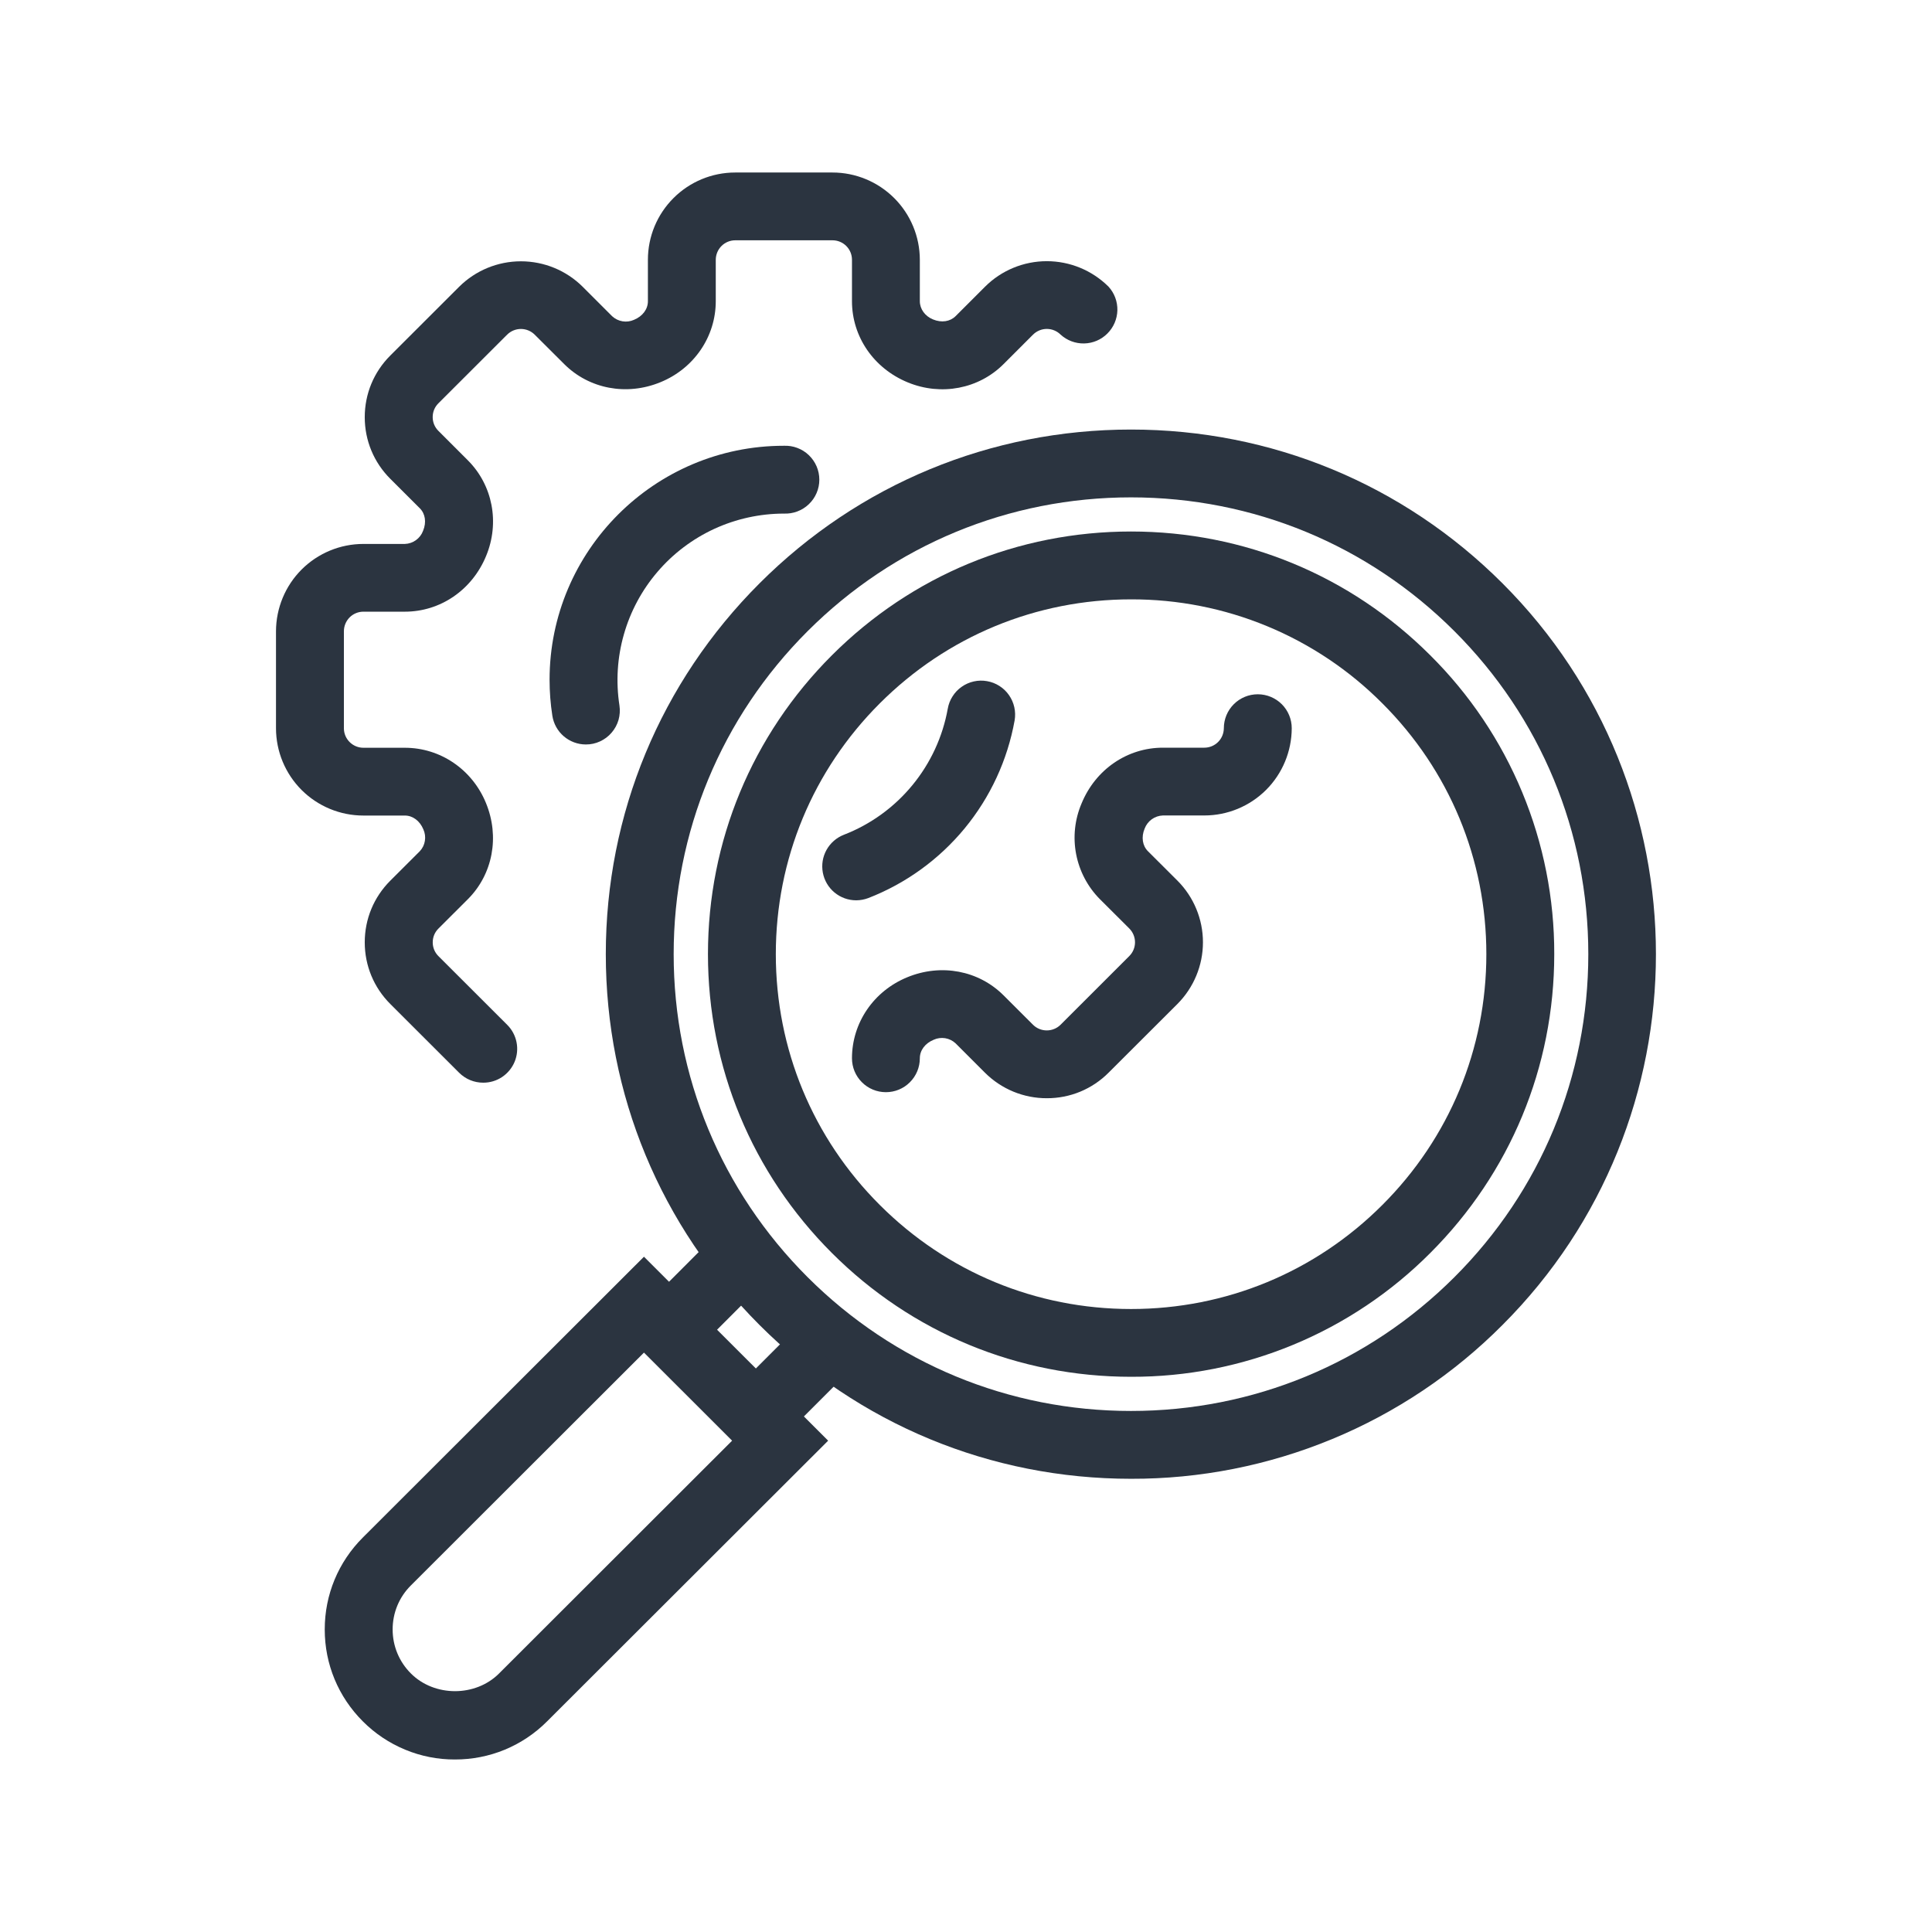 <?xml version="1.0" encoding="UTF-8"?> <svg xmlns="http://www.w3.org/2000/svg" width="48" height="48" viewBox="0 0 48 48" fill="none"><path d="M26.008 27.285C25.723 27.286 25.441 27.23 25.178 27.122C24.914 27.013 24.675 26.854 24.473 26.653L23.741 25.921C23.669 25.854 23.579 25.81 23.483 25.794C23.386 25.779 23.287 25.791 23.198 25.832C22.981 25.921 22.853 26.098 22.853 26.292C22.853 26.516 22.765 26.73 22.606 26.888C22.448 27.047 22.234 27.135 22.01 27.135C21.786 27.135 21.572 27.047 21.414 26.888C21.255 26.73 21.167 26.516 21.167 26.292C21.167 25.412 21.706 24.622 22.54 24.28C23.383 23.932 24.315 24.112 24.933 24.729L25.665 25.46C25.853 25.647 26.16 25.647 26.349 25.46L28.058 23.752C28.148 23.662 28.199 23.539 28.199 23.411C28.199 23.283 28.148 23.16 28.058 23.069L27.325 22.338C27.022 22.032 26.817 21.642 26.736 21.219C26.655 20.796 26.702 20.358 26.871 19.962C27.219 19.114 28.01 18.576 28.891 18.576H29.921C30.05 18.576 30.173 18.525 30.264 18.434C30.354 18.344 30.405 18.221 30.406 18.093C30.406 17.869 30.495 17.654 30.653 17.496C30.811 17.338 31.025 17.249 31.249 17.249C31.473 17.249 31.687 17.338 31.846 17.496C32.004 17.654 32.093 17.869 32.093 18.093C32.091 18.668 31.862 19.219 31.456 19.625C31.049 20.031 30.497 20.26 29.922 20.26H28.892C28.792 20.264 28.696 20.296 28.615 20.355C28.534 20.413 28.473 20.494 28.438 20.587C28.349 20.799 28.385 21.012 28.519 21.147L29.252 21.878C29.658 22.284 29.887 22.836 29.887 23.411C29.887 23.986 29.658 24.537 29.252 24.944L27.543 26.65C27.342 26.852 27.102 27.013 26.839 27.122C26.575 27.231 26.293 27.286 26.008 27.285ZM12.004 26.899C11.893 26.899 11.783 26.877 11.681 26.835C11.579 26.793 11.486 26.73 11.407 26.652L9.698 24.945C9.288 24.536 9.062 23.991 9.062 23.412C9.062 22.833 9.287 22.289 9.698 21.879L10.43 21.148C10.497 21.077 10.541 20.988 10.556 20.891C10.572 20.795 10.559 20.696 10.519 20.607C10.43 20.391 10.252 20.262 10.058 20.262H9.028C8.453 20.262 7.901 20.034 7.494 19.628C7.087 19.221 6.858 18.67 6.857 18.095V15.681C6.859 15.106 7.088 14.555 7.494 14.149C7.901 13.743 8.453 13.514 9.028 13.514H10.058C10.157 13.511 10.254 13.478 10.334 13.42C10.415 13.362 10.477 13.281 10.511 13.188C10.6 12.975 10.565 12.762 10.43 12.628L9.698 11.897C9.288 11.488 9.062 10.944 9.062 10.365C9.062 9.785 9.287 9.242 9.698 8.832L11.407 7.125C11.815 6.719 12.367 6.492 12.942 6.492C13.517 6.492 14.069 6.719 14.477 7.125L15.209 7.857C15.281 7.923 15.37 7.967 15.467 7.983C15.563 7.999 15.662 7.986 15.751 7.946C15.968 7.857 16.097 7.679 16.097 7.485V6.453C16.097 5.878 16.326 5.327 16.733 4.921C17.14 4.514 17.691 4.286 18.266 4.286H20.683C21.258 4.286 21.809 4.515 22.216 4.921C22.623 5.327 22.852 5.878 22.853 6.453V7.483C22.853 7.677 22.981 7.855 23.18 7.936C23.395 8.025 23.606 7.989 23.741 7.855L24.473 7.123C24.88 6.717 25.432 6.489 26.007 6.489C26.583 6.489 27.134 6.717 27.542 7.123C27.688 7.283 27.766 7.494 27.761 7.71C27.755 7.927 27.667 8.133 27.513 8.286C27.36 8.44 27.154 8.528 26.937 8.533C26.72 8.538 26.51 8.459 26.35 8.313C26.259 8.223 26.136 8.172 26.008 8.172C25.88 8.172 25.757 8.223 25.666 8.313L24.934 9.045C24.317 9.663 23.383 9.842 22.555 9.501C21.706 9.153 21.167 8.363 21.167 7.483V6.453C21.167 6.325 21.116 6.202 21.026 6.112C20.935 6.021 20.812 5.97 20.684 5.97H18.267C18.139 5.97 18.016 6.021 17.925 6.112C17.835 6.202 17.784 6.325 17.783 6.453V7.483C17.783 8.363 17.245 9.153 16.411 9.495C15.569 9.842 14.636 9.663 14.018 9.046L13.284 8.314C13.194 8.224 13.07 8.173 12.942 8.173C12.814 8.173 12.691 8.224 12.6 8.314L10.891 10.021C10.799 10.113 10.75 10.233 10.75 10.363C10.75 10.492 10.8 10.613 10.891 10.704L11.623 11.436C12.241 12.053 12.42 12.986 12.078 13.811C11.729 14.66 10.939 15.197 10.058 15.197H9.028C8.9 15.197 8.777 15.248 8.686 15.339C8.596 15.43 8.545 15.552 8.544 15.681V18.094C8.544 18.361 8.762 18.578 9.029 18.578H10.059C10.94 18.578 11.731 19.116 12.073 19.949C12.42 20.79 12.242 21.722 11.624 22.34L10.892 23.071C10.8 23.163 10.751 23.283 10.751 23.413C10.751 23.542 10.801 23.663 10.892 23.754L12.601 25.461C12.72 25.579 12.8 25.729 12.833 25.893C12.866 26.057 12.849 26.227 12.785 26.381C12.721 26.535 12.612 26.666 12.473 26.759C12.334 26.851 12.171 26.9 12.004 26.899Z" fill="#2B3440"></path><path d="M14.555 18.496C14.354 18.496 14.16 18.424 14.007 18.293C13.855 18.163 13.754 17.982 13.723 17.783C13.677 17.487 13.654 17.188 13.654 16.888C13.654 13.683 16.265 11.075 19.474 11.075C19.588 11.07 19.702 11.088 19.808 11.128C19.915 11.168 20.013 11.229 20.095 11.308C20.177 11.387 20.243 11.481 20.288 11.586C20.333 11.691 20.356 11.804 20.356 11.918C20.356 12.032 20.333 12.144 20.288 12.249C20.243 12.354 20.177 12.449 20.095 12.527C20.013 12.606 19.915 12.667 19.808 12.707C19.702 12.747 19.588 12.765 19.474 12.76C18.878 12.761 18.289 12.89 17.747 13.139C17.206 13.389 16.724 13.752 16.337 14.205C15.948 14.658 15.663 15.189 15.5 15.762C15.336 16.336 15.299 16.938 15.39 17.527C15.408 17.647 15.4 17.77 15.367 17.887C15.333 18.003 15.275 18.111 15.195 18.203C15.116 18.296 15.018 18.369 14.907 18.42C14.797 18.471 14.677 18.497 14.555 18.496ZM21.271 22.368C21.074 22.368 20.884 22.299 20.733 22.174C20.581 22.048 20.479 21.873 20.443 21.68C20.407 21.486 20.439 21.287 20.535 21.115C20.631 20.943 20.784 20.81 20.967 20.739C21.63 20.482 22.214 20.059 22.666 19.51C23.118 18.962 23.421 18.307 23.547 17.607C23.566 17.498 23.606 17.394 23.666 17.301C23.725 17.207 23.802 17.126 23.893 17.063C23.983 16.999 24.086 16.954 24.194 16.93C24.302 16.906 24.414 16.903 24.523 16.923C24.632 16.942 24.736 16.982 24.83 17.042C24.923 17.101 25.004 17.178 25.067 17.269C25.131 17.36 25.176 17.462 25.2 17.57C25.224 17.678 25.227 17.79 25.208 17.899C25.031 18.884 24.604 19.806 23.968 20.579C23.332 21.351 22.508 21.948 21.576 22.311C21.479 22.348 21.375 22.368 21.271 22.368Z" fill="#2B3440"></path><path d="M28.099 36.74C24.614 36.74 21.337 35.384 18.873 32.922C16.409 30.46 15.051 27.188 15.051 23.706C15.051 20.224 16.409 16.952 18.873 14.49C21.337 12.028 24.615 10.672 28.099 10.672C31.585 10.672 34.862 12.028 37.326 14.49C42.413 19.571 42.413 27.84 37.326 32.921C36.117 34.136 34.679 35.099 33.095 35.754C31.511 36.409 29.813 36.745 28.099 36.74ZM28.099 12.357C25.065 12.357 22.21 13.538 20.065 15.681C17.92 17.825 16.737 20.675 16.737 23.706C16.737 26.737 17.919 29.587 20.065 31.731C22.211 33.874 25.065 35.055 28.099 35.055C31.134 35.055 33.988 33.874 36.134 31.731C38.28 29.587 39.461 26.737 39.461 23.706C39.461 20.675 38.279 17.825 36.134 15.681C33.989 13.538 31.135 12.357 28.099 12.357Z" fill="#2B3440"></path><path d="M28.101 34.206C25.293 34.206 22.653 33.113 20.668 31.13C18.683 29.146 17.589 26.511 17.589 23.705C17.589 20.901 18.683 18.264 20.668 16.281C22.653 14.297 25.293 13.205 28.101 13.205C30.909 13.205 33.549 14.297 35.535 16.281C36.514 17.253 37.291 18.41 37.819 19.684C38.348 20.959 38.618 22.325 38.615 23.705C38.615 26.511 37.52 29.146 35.535 31.13C34.561 32.108 33.402 32.884 32.126 33.412C30.85 33.94 29.482 34.21 28.101 34.206ZM28.101 14.891C25.743 14.891 23.528 15.807 21.86 17.473C20.193 19.138 19.275 21.351 19.275 23.706C19.275 26.061 20.193 28.275 21.86 29.939C23.528 31.605 25.743 32.522 28.101 32.522C30.459 32.522 32.676 31.605 34.342 29.939C36.009 28.275 36.928 26.061 36.928 23.706C36.928 21.351 36.01 19.138 34.342 17.473C33.524 16.651 32.551 16 31.48 15.557C30.409 15.114 29.261 14.888 28.101 14.891ZM17.634 30.831L18.827 32.023L17.209 33.644L16.016 32.452L17.634 30.831ZM19.791 32.987L20.984 34.179L19.365 35.799L18.172 34.607L19.791 32.987Z" fill="#2B3440"></path><path d="M11.304 43.714C10.879 43.716 10.458 43.633 10.066 43.47C9.673 43.308 9.316 43.069 9.016 42.768C8.405 42.158 8.068 41.347 8.068 40.483C8.068 39.619 8.405 38.808 9.016 38.198L15.999 31.223L20.575 35.793L13.592 42.767C13.292 43.068 12.935 43.307 12.543 43.47C12.15 43.632 11.729 43.715 11.304 43.714ZM15.999 33.605L10.209 39.389C9.915 39.681 9.755 40.071 9.755 40.483C9.755 40.895 9.916 41.285 10.209 41.577C10.794 42.163 11.814 42.163 12.399 41.577L18.189 35.793L15.999 33.605Z" fill="#2B3440"></path></svg> 